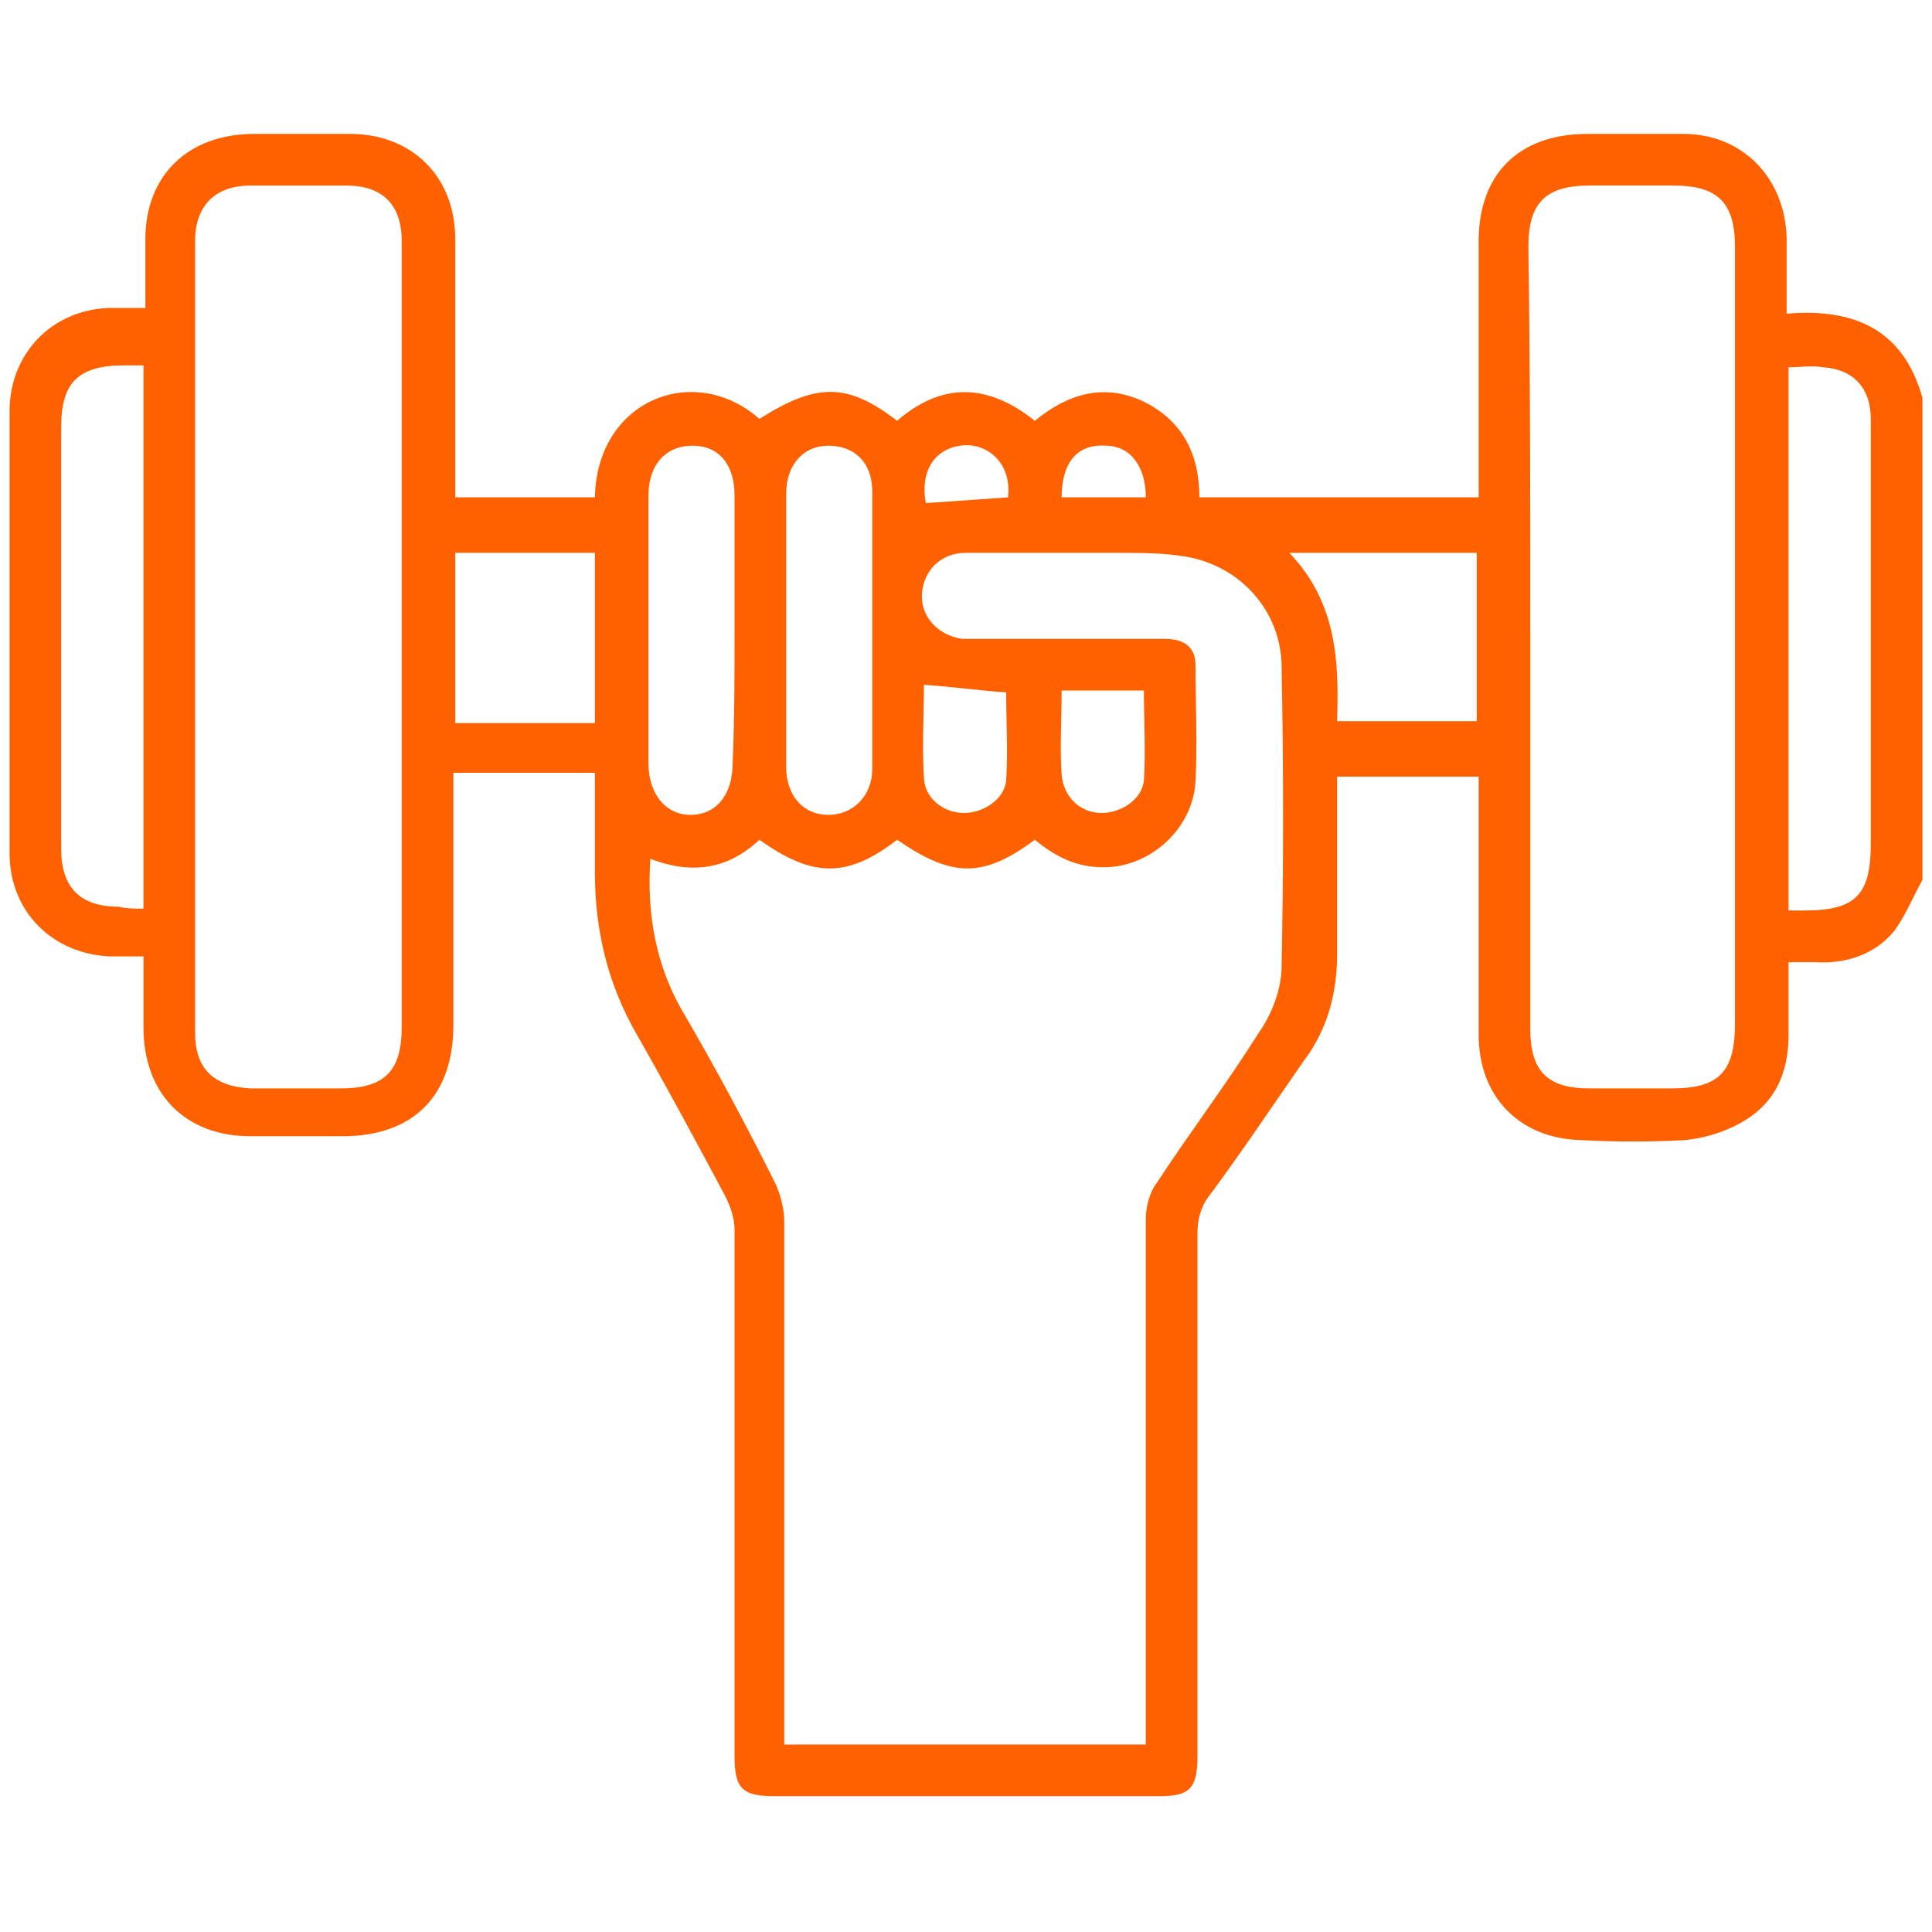 <svg xmlns="http://www.w3.org/2000/svg" xmlns:xlink="http://www.w3.org/1999/xlink" id="Layer_1" x="0px" y="0px" viewBox="0 0 101 101" style="enable-background:new 0 0 101 101;" xml:space="preserve"><style type="text/css">	.st0{fill:#FF6000;}</style><g>	<g>		<path class="st0" d="M100.5,46c-0.5,0.9-0.9,1.9-1.5,2.7c-1,1.2-2.5,1.7-4.1,1.6c-0.4,0-0.8,0-1.4,0c0,1.3,0,2.6,0,3.8   c0,2-0.7,3.6-2.5,4.6c-0.9,0.5-1.9,0.8-2.9,0.9c-1.8,0.1-3.6,0.1-5.5,0c-3.2-0.1-5.3-2.3-5.3-5.5c0-4.1,0-8.2,0-12.3   c0-0.4,0-0.7,0-1.2c-2.5,0-4.9,0-7.4,0c0,1,0,2,0,3c0,2.1,0,4.2,0,6.3c0,2-0.5,3.9-1.7,5.5c-1.6,2.3-3.2,4.7-4.9,7   c-0.5,0.6-0.7,1.3-0.7,2.1c0,9.1,0,18.2,0,27.3c0,1.7-0.4,2.1-2,2.1c-6.7,0-13.4,0-20.1,0c-1.7,0-2.1-0.4-2.1-2.1   c0-9.2,0-18.3,0-27.5c0-0.6-0.2-1.2-0.5-1.8c-1.5-2.8-3-5.6-4.6-8.4c-1.5-2.6-2.2-5.4-2.2-8.5c0-1.7,0-3.4,0-5.2   c-2.5,0-4.9,0-7.4,0c0,0.4,0,0.8,0,1.1c0,4,0,8.1,0,12.1c0,3.7-2.1,5.8-5.8,5.8c-1.6,0-3.2,0-4.8,0c-3.4,0-5.6-2.2-5.6-5.7   c0-1.2,0-2.4,0-3.7c-0.6,0-1.2,0-1.7,0c-3-0.1-5.3-2.3-5.3-5.4c0-7.7,0-15.4,0-23.1c0-3,2.2-5.3,5.2-5.4c0.6,0,1.2,0,1.9,0   c0-1.3,0-2.5,0-3.6C7.6,9.2,9.8,7,13.3,7c1.7,0,3.3,0,5,0c3.2,0,5.5,2.2,5.5,5.5c0,4.1,0,8.3,0,12.4c0,0.4,0,0.7,0,1.1   c2.5,0,4.9,0,7.3,0c0.1-5.1,5.2-7.1,8.6-4.1c3-1.9,4.6-1.9,7.2,0.1c2.3-2,4.7-2,7.2,0c1.7-1.4,3.6-2,5.7-1c2,1,2.9,2.7,2.9,5   c4.8,0,9.6,0,14.6,0c0-0.4,0-0.7,0-1c0-4,0-8.1,0-12.1C77.2,9.2,79.3,7,83,7c1.7,0,3.3,0,5,0c3.1,0,5.3,2.3,5.4,5.4   c0,1.3,0,2.6,0,4c3.5-0.3,6.1,0.8,7.1,4.4C100.5,29.2,100.5,37.6,100.5,46z M59.9,91.2c0-0.4,0-0.8,0-1.2c0-8.8,0-17.5,0-26.3   c0-0.6,0.2-1.4,0.6-1.9c1.7-2.6,3.6-5.1,5.3-7.8c0.7-1,1.2-2.3,1.2-3.5c0.1-5.2,0.1-10.4,0-15.6c0-2.9-2.1-5.3-5-5.8   c-1.2-0.2-2.4-0.2-3.6-0.2c-2.6,0-5.3,0-7.9,0c-1.3,0-2.2,0.9-2.3,2.1c-0.1,1.2,0.8,2.2,2.1,2.4c0.3,0,0.6,0,0.9,0   c3.2,0,6.4,0,9.7,0c1.1,0,1.6,0.5,1.6,1.4c0,2,0.1,4,0,6c-0.1,2.3-2,4.2-4.2,4.5c-1.7,0.2-3-0.4-4.2-1.4c-2.7,2-4.3,2-7.2,0   c-2.6,2-4.4,2-7.2,0c-1.7,1.6-3.6,1.8-5.7,1c-0.2,2.9,0.3,5.6,1.7,8c1.7,2.9,3.3,5.9,4.8,8.9c0.3,0.6,0.5,1.4,0.5,2.1   c0,8.7,0,17.4,0,26.2c0,0.4,0,0.8,0,1.1C47.4,91.2,53.6,91.2,59.9,91.2z M21,33.3c0-6.9,0-13.8,0-20.7c0-1.9-1-2.9-2.9-2.9   c-1.7,0-3.3,0-5,0c-1.8,0-2.9,1-2.9,2.9c0,13.8,0,27.6,0,41.4c0,1.9,1,2.8,2.9,2.9c1.6,0,3.1,0,4.7,0c2.3,0,3.2-0.9,3.2-3.2   C21,46.9,21,40.1,21,33.3z M80,33.3c0,6.8,0,13.6,0,20.5c0,2.2,0.9,3.1,3.1,3.1c1.4,0,2.9,0,4.3,0c2.5,0,3.3-0.9,3.3-3.4   c0-8.6,0-17.3,0-25.9c0-4.9,0-9.8,0-14.7c0-2.3-0.9-3.2-3.2-3.2c-1.5,0-2.9,0-4.4,0c-2.3,0-3.2,0.9-3.2,3.2   C80,19.8,80,26.6,80,33.3z M7.5,47.5c0-9.5,0-18.9,0-28.4c-0.4,0-0.7,0-1,0c-2.4,0-3.3,0.9-3.3,3.2c0,7.4,0,14.8,0,22.1   c0,2,1,3,3,3C6.6,47.5,7,47.5,7.5,47.5z M93.5,19.2c0,9.5,0,18.9,0,28.4c0.3,0,0.5,0,0.8,0c2.7,0,3.5-0.8,3.5-3.5   c0-4.7,0-9.3,0-14c0-2.7,0-5.4,0-8.2c0-1.6-0.9-2.6-2.5-2.7C94.7,19.1,94.1,19.2,93.5,19.2z M41.1,32.9c0,2.4,0,4.8,0,7.2   c0,1.5,0.9,2.5,2.2,2.5c1.3,0,2.3-1,2.3-2.4c0-4.8,0-9.6,0-14.5c0-1.5-0.9-2.4-2.3-2.4c-1.3,0-2.2,1-2.2,2.5   C41.1,28.2,41.1,30.5,41.1,32.9z M38.4,33c0-2.4,0-4.7,0-7.1c0-1.6-0.8-2.6-2.2-2.6c-1.4,0-2.3,1-2.3,2.6c0,4.7,0,9.3,0,14   c0,1.6,0.9,2.7,2.2,2.7c1.3,0,2.2-1,2.2-2.7C38.4,37.6,38.4,35.3,38.4,33z M67.4,28.9c2.5,2.6,2.6,5.7,2.5,8.8c2.5,0,4.9,0,7.3,0   c0-3,0-5.9,0-8.8C74,28.9,70.8,28.9,67.4,28.9z M23.8,28.9c0,3,0,5.9,0,8.9c2.5,0,4.9,0,7.3,0c0-3,0-5.9,0-8.9   C28.7,28.9,26.3,28.9,23.8,28.9z M55.5,36.1c0,1.5-0.1,3,0,4.4c0.1,1.2,1,2,2.1,2c1,0,2.1-0.7,2.2-1.7c0.1-1.5,0-3.1,0-4.7   C58.4,36.1,57,36.1,55.5,36.1z M48.3,35.8c0,1.5-0.1,3.2,0,4.8c0,1.1,1,1.9,2.1,1.9c1,0,2.1-0.7,2.2-1.7c0.1-1.5,0-3.1,0-4.6   C51.2,36.1,49.8,35.9,48.3,35.8z M52.7,26c0.2-1.9-1.2-2.9-2.5-2.7c-1.4,0.2-2.1,1.4-1.8,3C49.8,26.2,51.3,26.1,52.7,26z M55.5,26   c1.5,0,2.9,0,4.4,0c0-1.6-0.8-2.7-2.1-2.7C56.3,23.2,55.5,24.2,55.5,26z"></path>	</g></g></svg>